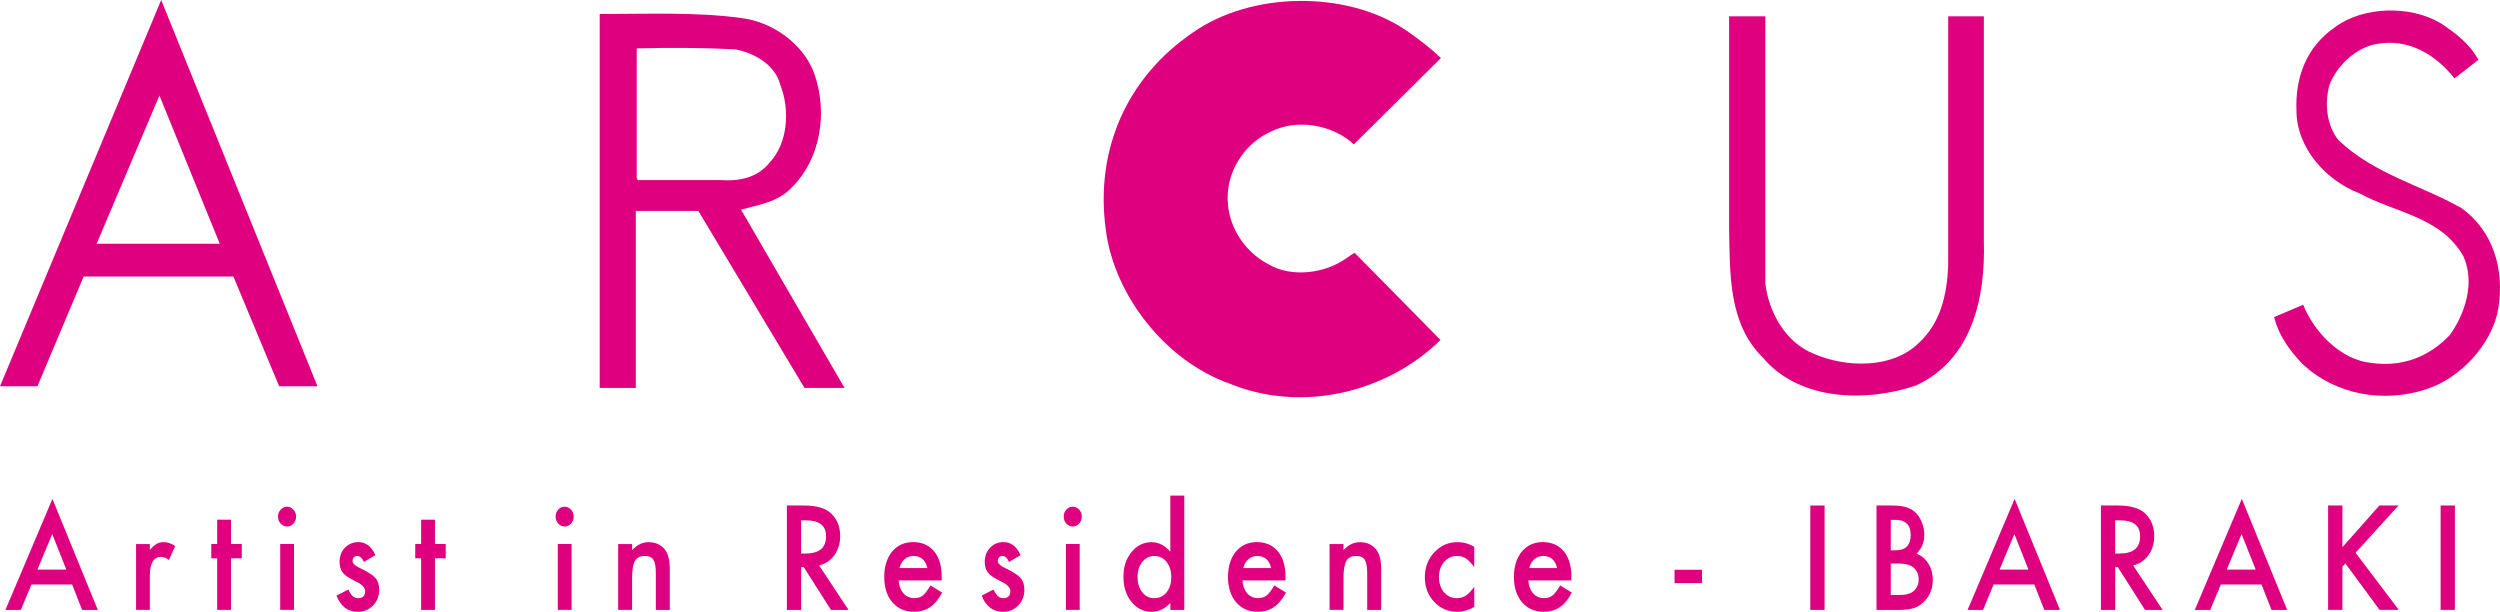 <?xml version="1.0" encoding="UTF-8"?><svg id="_イヤー_2" xmlns="http://www.w3.org/2000/svg" viewBox="0 0 600.26 146.89"><g id="_イヤー_1-2"><g><path d="M345.96,13.95l-20.89,20.72c-5.07-4.75-13.68-6.24-19.92-3.06-5.81,2.52-10.04,8.67-10.36,14.91-.42,7.08,3.59,13.75,9.94,17.03,5.4,3.07,13.01,2.11,17.98-1.17,.84-.63,2.53-1.69,2.53-1.69l20.63,20.94c-13.01,12.78-33.52,17.55-50.65,10.47-15.33-5.4-27.7-21.14-29.71-36.91-2.64-19.25,5.08-36.68,21.04-47.47,13.95-9.73,36.58-10.04,50.75-.64,2.96,2.01,5.93,4.24,8.67,6.87" style="fill:#df007f;"/><path d="M585.87,5.49c-7.2-4.23-18.51-4.01-25.28,1.07-6.87,4.76-9.51,12.05-9.2,19.98,0,8.99,7.09,16.81,15.13,19.88,8.45,4.65,19.56,5.6,24.95,15.11,2.86,6.35,.42,13.75-3.27,18.93-5.08,5.29-11.42,7.73-18.93,6.67-7.29-.75-13.63-7.4-16.28-13.96l-6.98,2.96c1.06,4.23,3.6,7.93,6.88,11.32,7.82,7.29,19.24,9.4,29.6,6.03,8.14-2.55,15.86-10.79,17.34-19.26,1.59-9.41-1.17-18.81-8.89-24.31-9.83-5.5-20.93-8.14-29.49-16.28-2.85-3.6-3.38-8.88-2.11-13.33,1.79-4.54,6.35-8.89,11.21-9.72,7.61-1.48,14.34,2.54,18.78,8.25,0,0,5.94-4.63,5.75-4.45-2.11-3.91-5.61-6.54-9.19-8.88" style="fill:#df007f;"/><path d="M415.16,3.92V54.44c.21,11.53-.16,23.27,8.1,31.41,8.77,10.47,24.95,10.78,36.89,6.66,13.33-6.23,16.6-20.93,16.18-34.67V3.92h-8.56V63.86c-.32,6.98-1.8,13.63-7.08,18.5-6.34,6.24-17.44,5.92-25.06,2.64-6.98-2.74-10.92-10.04-11.77-16.91V3.92h-8.69Z" style="fill:#df007f;"/><path d="M187.36,20.4c2.32,5.92,1.9,13.95-2.65,18.72-2.96,3.59-7.19,4.44-11.85,4.11h-19.77l-.21-.52V11.62c7.99-.19,15.26-.19,23.47,.21,4.54,.74,9.83,3.7,11,8.56m-9.42-16.07c-10.78-1.48-22.83-.95-33.94-.95V93.15h8.67V50.64h15.01l25.49,42.51h9.62l-24.86-42.82c4.34-1.17,8.88-1.81,12.16-5.29,6.98-6.87,8.67-17.97,5.5-27.17-2.54-7.29-10.15-12.69-17.66-13.54" style="fill:#df007f;"/><path d="M52.76,58.52H23.21l15.07-35.59,14.48,35.59ZM38.7,0L0,92.75H8.98l11.11-26.35H56.04l10.99,26.35h9.2L38.7,0Z" style="fill:#df007f;"/><g><path d="M17.32,140.34H7.55l-2.54,6.1H1.3l11.29-26.66,10.89,26.66h-3.77l-2.39-6.1Zm-1.4-3.58l-3.38-8.53-3.55,8.53h6.93Z" style="fill:#df007f;"/><path d="M32.67,130.63h3.31v1.41c.61-.71,1.15-1.19,1.63-1.45,.48-.28,1.05-.42,1.71-.42,.88,0,1.79,.31,2.75,.94l-1.52,3.35c-.63-.5-1.25-.75-1.85-.75-1.81,0-2.72,1.5-2.72,4.52v8.2h-3.31v-15.81Z" style="fill:#df007f;"/><path d="M55.46,134.05v12.39h-3.31v-12.39h-1.42v-3.43h1.42v-5.84h3.31v5.84h2.59v3.43h-2.59Z" style="fill:#df007f;"/><path d="M66.75,124.02c0-.64,.21-1.19,.64-1.66,.42-.47,.93-.7,1.52-.7s1.11,.23,1.54,.7c.42,.46,.64,1.01,.64,1.67s-.21,1.22-.64,1.69c-.41,.47-.92,.7-1.52,.7s-1.11-.23-1.54-.7c-.42-.47-.64-1.03-.64-1.71Zm3.84,6.6v15.81h-3.31v-15.81h3.31Z" style="fill:#df007f;"/><path d="M90.12,133.31l-2.75,1.61c-.43-.96-.97-1.43-1.61-1.43-.31,0-.57,.11-.78,.33s-.33,.5-.33,.85c0,.61,.64,1.21,1.92,1.8,1.76,.83,2.95,1.6,3.56,2.3,.61,.7,.92,1.65,.92,2.84,0,1.52-.51,2.8-1.53,3.83-.99,.97-2.19,1.46-3.6,1.46-2.41,0-4.12-1.3-5.13-3.9l2.84-1.45c.39,.76,.69,1.24,.9,1.45,.4,.41,.89,.62,1.45,.62,1.12,0,1.69-.56,1.69-1.69,0-.65-.43-1.25-1.3-1.82-.34-.18-.67-.36-1.01-.54-.34-.17-.68-.35-1.02-.54-.97-.52-1.65-1.04-2.05-1.56-.5-.66-.76-1.51-.76-2.55,0-1.37,.43-2.51,1.29-3.41,.88-.9,1.94-1.35,3.2-1.35,1.84,0,3.21,1.05,4.11,3.14Z" style="fill:#df007f;"/><path d="M104.43,134.05v12.39h-3.31v-12.39h-1.42v-3.43h1.42v-5.84h3.31v5.84h2.59v3.43h-2.59Z" style="fill:#df007f;"/><path d="M148.43,130.63h3.35v1.46c1.16-1.27,2.47-1.91,3.92-1.91,1.67,0,2.97,.58,3.91,1.74,.81,.99,1.21,2.59,1.21,4.83v9.7h-3.35v-8.82c0-1.56-.2-2.63-.59-3.23-.38-.61-1.08-.91-2.09-.91-1.1,0-1.88,.4-2.34,1.2-.45,.79-.68,2.17-.68,4.13v7.62h-3.35v-15.81Z" style="fill:#df007f;"/><path d="M196.66,135.75l7.08,10.69h-4.22l-6.54-10.27h-.62v10.27h-3.43v-25.07h4.04c3.02,0,5.2,.62,6.54,1.87,1.48,1.39,2.22,3.22,2.22,5.49,0,1.78-.47,3.3-1.39,4.58-.93,1.28-2.16,2.09-3.68,2.45Zm-4.3-2.85h1.09c3.26,0,4.89-1.37,4.89-4.11,0-2.57-1.59-3.85-4.76-3.85h-1.23v7.96Z" style="fill:#df007f;"/><path d="M226.09,139.36h-10.32c.09,1.3,.47,2.34,1.15,3.11,.68,.76,1.55,1.14,2.62,1.14,.83,0,1.51-.21,2.05-.65,.53-.43,1.14-1.23,1.82-2.4l2.81,1.72c-.43,.81-.89,1.51-1.37,2.09-.48,.58-1,1.06-1.55,1.43-.55,.37-1.15,.65-1.79,.82-.64,.17-1.34,.26-2.08,.26-2.15,0-3.87-.76-5.17-2.27-1.3-1.53-1.95-3.55-1.95-6.08s.63-4.53,1.89-6.08c1.27-1.53,2.96-2.29,5.06-2.29s3.79,.74,5.02,2.22c1.22,1.47,1.83,3.5,1.83,6.11v.86Zm-3.43-2.97c-.46-1.93-1.58-2.9-3.36-2.9-.4,0-.78,.07-1.14,.2-.35,.13-.68,.33-.97,.58-.29,.25-.54,.56-.75,.91-.21,.36-.36,.76-.47,1.21h6.68Z" style="fill:#df007f;"/><path d="M245.03,133.31l-2.75,1.61c-.43-.96-.97-1.43-1.61-1.43-.31,0-.57,.11-.78,.33-.22,.22-.33,.5-.33,.85,0,.61,.64,1.21,1.92,1.8,1.76,.83,2.95,1.6,3.56,2.3,.61,.7,.92,1.65,.92,2.84,0,1.52-.51,2.8-1.53,3.83-.99,.97-2.19,1.46-3.6,1.46-2.41,0-4.12-1.3-5.13-3.9l2.84-1.45c.39,.76,.69,1.24,.9,1.45,.4,.41,.89,.62,1.45,.62,1.12,0,1.69-.56,1.69-1.69,0-.65-.44-1.25-1.3-1.82-.34-.18-.67-.36-1.01-.54-.34-.17-.68-.35-1.02-.54-.97-.52-1.65-1.04-2.05-1.56-.5-.66-.76-1.51-.76-2.55,0-1.37,.43-2.51,1.29-3.41,.88-.9,1.94-1.35,3.2-1.35,1.84,0,3.21,1.05,4.11,3.14Z" style="fill:#df007f;"/><path d="M255.4,124.02c0-.64,.21-1.19,.64-1.66,.42-.47,.93-.7,1.52-.7s1.11,.23,1.54,.7c.42,.46,.64,1.01,.64,1.67s-.21,1.22-.64,1.69c-.41,.47-.92,.7-1.52,.7s-1.11-.23-1.54-.7c-.42-.47-.64-1.03-.64-1.71Zm3.84,6.6v15.81h-3.31v-15.81h3.31Z" style="fill:#df007f;"/><path d="M281,118.99h3.35v27.45h-3.35v-1.66c-1.31,1.41-2.79,2.11-4.44,2.11-1.97,0-3.6-.79-4.89-2.37-1.29-1.61-1.93-3.63-1.93-6.04s.64-4.33,1.93-5.91c1.28-1.59,2.88-2.39,4.82-2.39,1.68,0,3.18,.76,4.51,2.28v-13.46Zm-7.87,19.49c0,1.51,.37,2.74,1.11,3.7,.76,.96,1.71,1.44,2.87,1.44,1.23,0,2.23-.46,2.98-1.39,.76-.96,1.14-2.18,1.14-3.66s-.38-2.7-1.14-3.66c-.76-.94-1.74-1.41-2.95-1.41-1.14,0-2.1,.47-2.87,1.43-.76,.96-1.14,2.15-1.14,3.56Z" style="fill:#df007f;"/><path d="M308.64,139.36h-10.32c.09,1.3,.47,2.34,1.15,3.11,.68,.76,1.55,1.14,2.62,1.14,.83,0,1.51-.21,2.05-.65,.53-.43,1.14-1.23,1.82-2.4l2.81,1.72c-.43,.81-.89,1.51-1.38,2.09-.48,.58-1,1.06-1.55,1.43-.55,.37-1.15,.65-1.79,.82-.64,.17-1.33,.26-2.08,.26-2.15,0-3.87-.76-5.17-2.27-1.3-1.53-1.95-3.55-1.95-6.08s.63-4.53,1.89-6.08c1.27-1.53,2.96-2.29,5.05-2.29s3.79,.74,5.03,2.22c1.22,1.47,1.83,3.5,1.83,6.11v.86Zm-3.43-2.97c-.46-1.93-1.58-2.9-3.36-2.9-.4,0-.78,.07-1.14,.2s-.68,.33-.97,.58c-.29,.25-.54,.56-.75,.91-.21,.36-.37,.76-.47,1.21h6.68Z" style="fill:#df007f;"/><path d="M319.23,130.63h3.35v1.46c1.16-1.27,2.47-1.91,3.92-1.91,1.67,0,2.97,.58,3.91,1.74,.81,.99,1.21,2.59,1.21,4.83v9.7h-3.35v-8.82c0-1.56-.2-2.63-.59-3.23-.38-.61-1.08-.91-2.09-.91-1.1,0-1.87,.4-2.33,1.2-.45,.79-.68,2.17-.68,4.13v7.62h-3.35v-15.81Z" style="fill:#df007f;"/><path d="M353.98,131.3v4.87c-.76-1.02-1.44-1.72-2.04-2.1-.59-.39-1.29-.58-2.08-.58-1.25,0-2.29,.48-3.12,1.44-.83,.96-1.24,2.17-1.24,3.61s.4,2.69,1.2,3.65c.81,.95,1.84,1.43,3.09,1.43,.8,0,1.5-.19,2.11-.57,.59-.37,1.29-1.08,2.08-2.15v4.83c-1.35,.77-2.7,1.16-4.05,1.16-2.23,0-4.09-.79-5.58-2.37-1.49-1.59-2.24-3.57-2.24-5.93s.76-4.35,2.27-5.98c1.51-1.62,3.37-2.44,5.58-2.44,1.42,0,2.76,.37,4.02,1.13Z" style="fill:#df007f;"/><path d="M377.28,139.36h-10.32c.09,1.3,.47,2.34,1.15,3.11,.68,.76,1.55,1.14,2.62,1.14,.83,0,1.51-.21,2.05-.65,.53-.43,1.14-1.23,1.82-2.4l2.81,1.72c-.43,.81-.89,1.51-1.37,2.09-.48,.58-1,1.06-1.55,1.43-.55,.37-1.15,.65-1.79,.82-.64,.17-1.33,.26-2.08,.26-2.15,0-3.87-.76-5.17-2.27-1.3-1.53-1.95-3.55-1.95-6.08s.63-4.53,1.89-6.08c1.27-1.53,2.96-2.29,5.06-2.29s3.79,.74,5.02,2.22c1.22,1.47,1.83,3.5,1.83,6.11l-.02,.86Zm-3.41-2.97c-.46-1.93-1.58-2.9-3.36-2.9-.4,0-.78,.07-1.14,.2-.36,.13-.68,.33-.97,.58-.29,.25-.54,.56-.75,.91-.21,.36-.36,.76-.47,1.21h6.68Z" style="fill:#df007f;"/><path d="M402.06,136.8h6.59v3.2h-6.59v-3.2Z" style="fill:#df007f;"/><path d="M438.09,121.37v25.07h-3.43v-25.07h3.43Z" style="fill:#df007f;"/><path d="M450.55,146.44v-25.07h3.42c1.53,0,2.74,.13,3.65,.39,.91,.26,1.69,.7,2.32,1.32,.64,.64,1.15,1.44,1.52,2.39,.38,.96,.58,1.94,.58,2.92,0,1.8-.63,3.32-1.88,4.56,1.21,.46,2.16,1.25,2.86,2.39,.7,1.12,1.05,2.44,1.05,3.93,0,1.96-.63,3.62-1.89,4.97-.76,.83-1.61,1.41-2.55,1.74-1.03,.31-2.33,.47-3.88,.47h-5.2Zm3.43-14.31h1.08c1.28,0,2.22-.31,2.81-.94,.6-.62,.89-1.54,.89-2.76s-.3-2.08-.91-2.69c-.61-.61-1.5-.92-2.66-.92h-1.21v7.3Zm0,10.73h2.12c1.56,0,2.7-.33,3.43-1,.77-.72,1.15-1.64,1.15-2.75s-.37-1.99-1.11-2.72c-.72-.72-2-1.09-3.85-1.09h-1.74v7.57Z" style="fill:#df007f;"/><path d="M488.45,140.34h-9.77l-2.54,6.1h-3.71l11.29-26.66,10.89,26.66h-3.77l-2.39-6.1Zm-1.41-3.58l-3.38-8.53-3.55,8.53h6.93Z" style="fill:#df007f;"/><path d="M512.17,135.75l7.08,10.69h-4.22l-6.54-10.27h-.62v10.27h-3.43v-25.07h4.04c3.02,0,5.2,.62,6.54,1.87,1.48,1.39,2.22,3.22,2.22,5.49,0,1.78-.46,3.3-1.39,4.58-.93,1.28-2.16,2.09-3.68,2.45Zm-4.3-2.85h1.09c3.26,0,4.89-1.37,4.89-4.11,0-2.57-1.58-3.85-4.76-3.85h-1.23v7.96Z" style="fill:#df007f;"/><path d="M543,140.34h-9.77l-2.54,6.1h-3.71l11.29-26.66,10.89,26.66h-3.77l-2.39-6.1Zm-1.4-3.58l-3.39-8.53-3.55,8.53h6.93Z" style="fill:#df007f;"/><path d="M562.42,131.38l8.88-10.01h4.6l-10.32,11.35,10.38,13.72h-4.61l-8.22-11.16-.71,.78v10.38h-3.43v-25.07h3.43v10.01Z" style="fill:#df007f;"/><path d="M589.43,121.37v25.07h-3.43v-25.07h3.43Z" style="fill:#df007f;"/></g><path d="M133.4,124.02c0-.64,.21-1.19,.64-1.66,.42-.47,.93-.7,1.52-.7s1.11,.23,1.54,.7c.42,.46,.64,1.01,.64,1.67s-.21,1.22-.64,1.69c-.41,.47-.92,.7-1.52,.7s-1.11-.23-1.54-.7c-.42-.47-.64-1.03-.64-1.71Zm3.84,6.6v15.81h-3.31v-15.81h3.31Z" style="fill:#df007f;"/></g></g></svg>